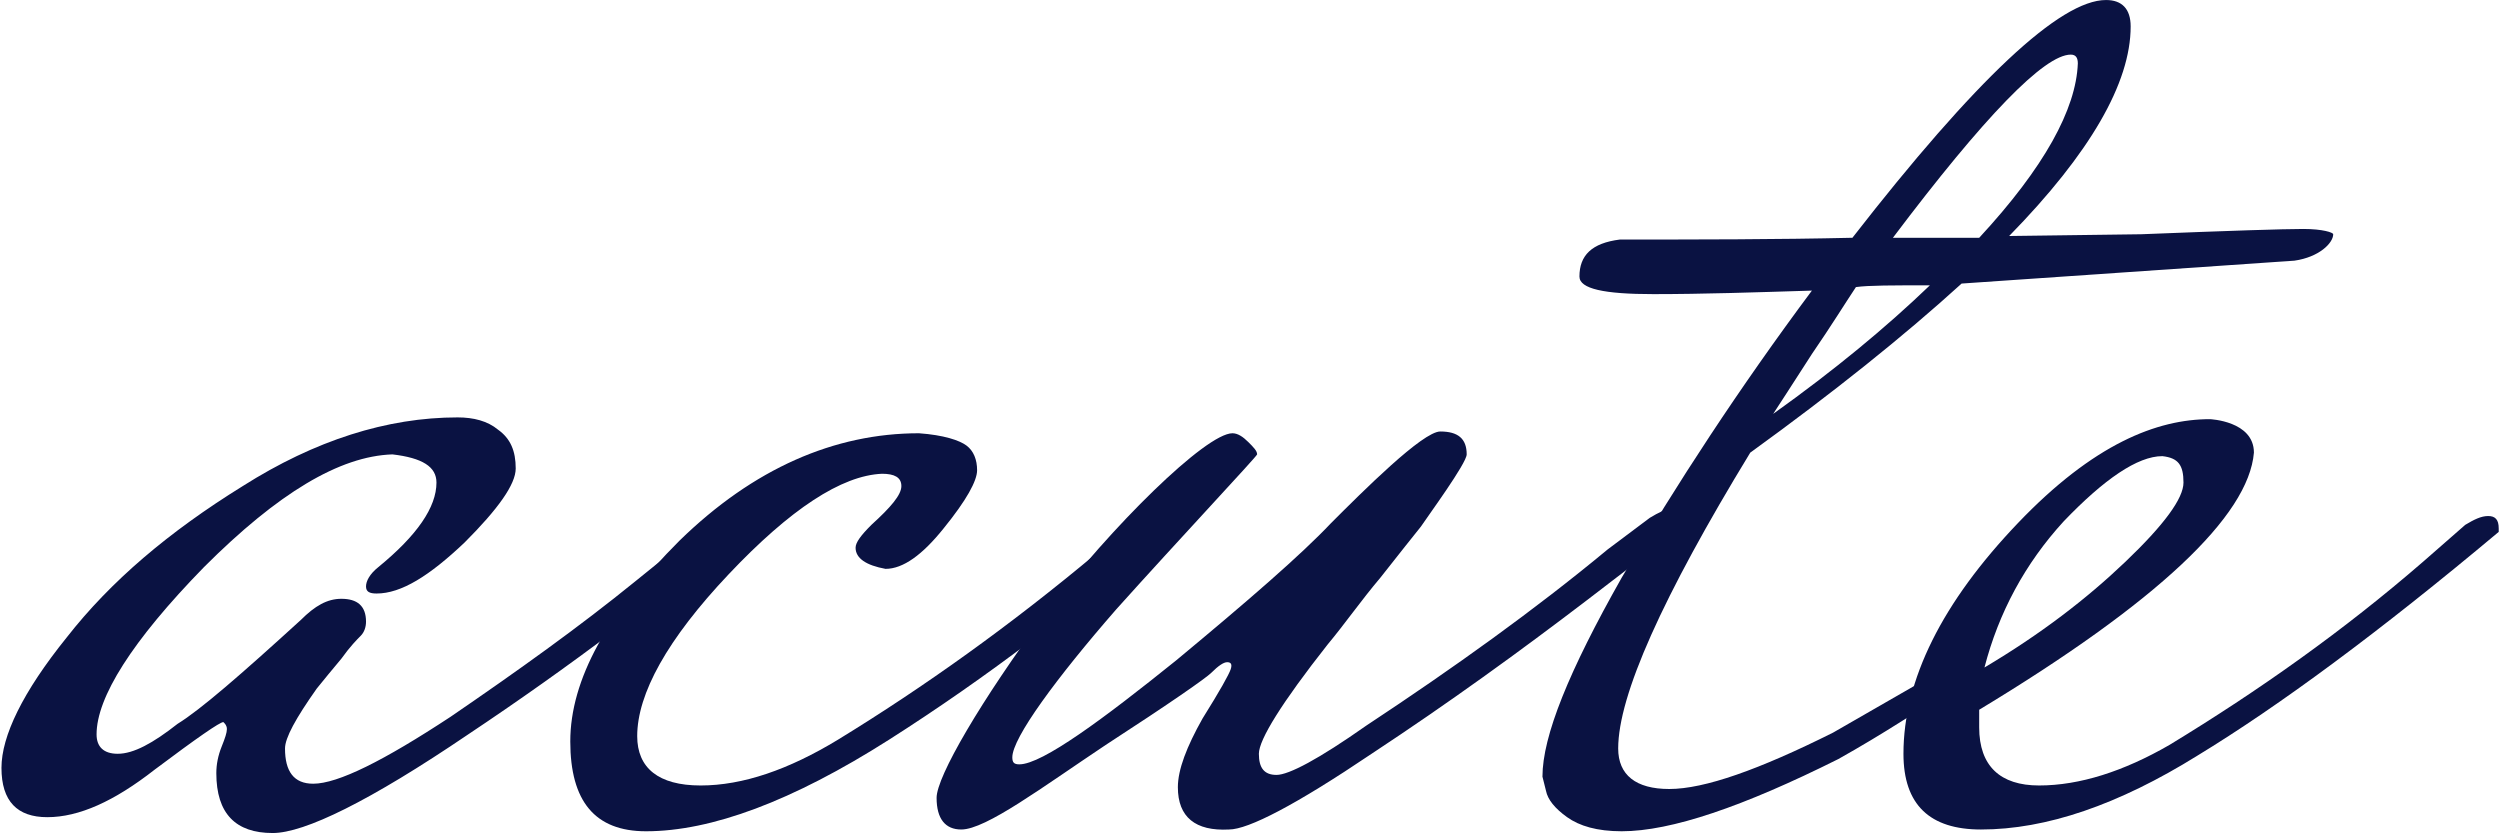 <?xml version="1.0" encoding="UTF-8"?> <svg xmlns="http://www.w3.org/2000/svg" width="1518" height="506" viewBox="0 0 1518 506" fill="none"><g clip-path="url(#clip0_1231_8)"><path d="M1471.24 341.135C1423.12 382.84 1371.79 419.197 1317.25 452.347C1289.45 468.388 1262.72 476.942 1238.12 476.942C1214.6 476.942 1201.76 465.179 1201.76 441.654V430.96C1309.77 365.73 1365.38 313.332 1368.58 274.835C1368.58 255.587 1341.85 254.518 1341.85 254.518C1309.77 254.518 1271.27 269.488 1225.29 317.609C1179.31 365.73 1155.78 412.781 1155.78 457.694C1155.78 488.705 1171.82 503.676 1202.83 503.676C1242.4 503.676 1286.24 488.705 1334.36 458.763C1383.55 428.822 1444.51 383.909 1517.22 322.956V320.817C1517.22 315.47 1515.08 313.332 1510.81 313.332C1506.53 313.332 1502.25 315.471 1496.91 318.679L1471.24 341.135ZM1325.81 293.014C1325.81 302.638 1314.05 318.679 1290.52 341.135C1266.99 363.591 1239.19 384.978 1204.97 405.296C1213.53 372.146 1229.57 342.204 1253.09 316.54C1277.69 290.875 1298.01 276.974 1312.98 276.974C1322.6 278.043 1325.81 282.321 1325.81 293.014Z" fill="#0A1242"></path><path d="M959.037 167.9C959.037 175.385 974.008 178.593 1003.95 178.593C1033.89 178.593 1065.97 177.524 1100.19 176.454C1056.35 235.269 1017.85 294.083 984.701 350.758C952.621 407.434 936.581 447 936.581 471.595L938.719 480.15C939.789 485.496 944.066 490.843 951.552 496.19C959.037 501.537 969.731 504.745 984.701 504.745C1014.64 504.745 1058.49 489.774 1116.23 460.901C1142.97 445.931 1167.56 429.89 1190.02 414.919C1196.43 411.711 1199.64 408.503 1199.64 404.226C1199.64 399.949 1199.64 396.74 1198.57 395.671L1113.02 444.861C1068.11 467.318 1034.96 479.08 1013.57 479.08C993.256 479.08 982.563 470.526 982.563 454.485C982.563 422.405 1009.3 362.521 1062.76 274.835C1113.02 238.477 1155.8 204.258 1191.09 172.177L1393.19 158.276C1408.16 156.137 1416.72 147.582 1416.72 142.235C1416.72 141.166 1410.3 139.027 1398.54 139.027C1386.78 139.027 1353.63 140.097 1300.16 142.235L1219.96 143.305C1269.15 93.045 1293.74 50.271 1293.74 16.052C1293.74 5.358 1288.4 0.012 1278.77 0.012C1250.97 0.012 1199.64 48.133 1124.79 144.374C1078.8 145.443 1030.68 145.443 983.632 145.443C966.523 147.582 959.037 155.067 959.037 167.9ZM1201.78 144.374H1149.38C1204.99 70.589 1241.35 33.162 1257.39 33.162C1260.59 33.162 1261.66 35.3 1261.66 38.508C1260.59 66.311 1241.35 101.6 1201.78 144.374ZM1076.67 251.309C1080.94 244.893 1088.43 233.13 1100.19 214.951C1111.95 197.841 1120.51 183.94 1126.92 174.316C1134.41 173.246 1149.38 173.246 1171.84 173.246C1145.1 198.911 1114.09 224.575 1076.67 251.309Z" fill="#0A1242"></path><path d="M715.2 478.011C715.2 467.318 720.547 453.416 730.171 436.306C740.864 419.197 746.211 409.573 747.28 406.365C748.35 403.157 747.28 402.087 745.142 402.087C743.003 402.087 739.795 404.226 735.517 408.503C732.309 411.711 710.922 426.682 671.356 452.347C632.86 478.011 598.641 503.675 583.67 503.675C574.046 503.675 568.699 497.259 568.699 484.427C568.699 471.595 595.433 425.613 634.999 372.145C674.564 319.747 732.309 263.072 748.35 263.072C751.558 263.072 754.766 265.21 757.974 268.419C761.182 271.627 763.321 273.765 763.321 275.904C763.321 276.973 715.2 328.302 677.773 370.007C641.415 411.711 614.681 448.069 614.681 459.832C614.681 463.04 615.75 464.11 618.958 464.11C632.86 464.11 670.287 436.306 714.13 401.018C757.974 364.66 790.054 336.857 808.233 317.609C827.481 298.36 863.839 262.002 874.533 262.002C885.226 262.002 890.573 266.28 890.573 275.904C890.573 281.251 867.047 313.331 862.77 319.747C858.493 325.094 849.938 335.788 838.175 350.758C826.412 364.66 816.788 378.562 806.095 391.394C778.291 426.682 764.39 449.139 764.39 457.693C764.39 466.248 767.598 470.526 775.083 470.526C782.569 470.526 800.748 460.902 829.62 440.584C883.088 405.295 932.278 370.007 976.121 333.649L1001.79 314.401C1007.13 311.193 1011.41 309.054 1014.62 309.054C1017.83 309.054 1019.96 311.193 1019.96 315.47V318.678C1023.17 318.678 1003.92 333.649 963.289 364.66C922.654 395.671 879.88 426.682 832.828 457.693C786.846 488.705 757.974 503.675 746.211 503.675C725.893 504.745 715.2 496.19 715.2 478.011Z" fill="#0A1242"></path><path d="M691.677 314.402C697.023 311.194 702.37 309.055 705.578 309.055C709.855 309.055 711.994 311.193 711.994 316.54V318.679C656.388 367.869 598.643 411.712 539.829 449.14C481.015 486.567 431.825 504.746 392.259 504.746C361.248 504.746 346.277 486.567 346.277 450.209C346.277 412.782 368.733 372.146 412.576 328.303C457.489 284.46 506.679 263.073 558.008 263.073C572.979 264.142 582.603 267.35 586.88 270.558C591.158 273.766 593.296 279.113 593.296 285.529C593.296 291.945 586.88 303.708 572.979 320.818C560.146 336.858 548.384 345.413 537.69 345.413C525.927 343.274 519.511 338.997 519.511 332.58C519.511 329.372 522.719 325.095 529.135 318.679C540.898 307.985 547.314 300.5 547.314 295.153C547.314 289.806 543.037 287.668 535.551 287.668C510.956 288.737 479.945 309.055 442.518 348.621C405.091 388.187 386.912 421.337 386.912 447.001C386.912 466.249 399.744 476.943 425.408 476.943C451.073 476.943 478.876 467.319 508.818 449.14C561.216 417.059 613.614 379.632 666.012 335.789L691.677 314.402Z" fill="#0A1242"></path><path d="M228.664 360.382C224.387 360.382 222.248 359.313 222.248 356.105C222.248 352.897 224.387 348.619 229.733 344.342C253.259 325.093 265.022 307.984 265.022 293.013C265.022 283.389 256.467 278.042 238.288 275.903C206.208 276.973 168.78 299.429 123.868 344.342C80.024 389.254 58.638 423.474 58.638 445.93C58.638 453.415 62.915 457.693 71.47 457.693C81.094 457.693 92.857 451.277 107.827 439.514C121.729 430.959 146.324 409.572 182.682 376.422C191.237 367.867 198.722 363.59 207.277 363.59C216.901 363.59 222.248 367.867 222.248 377.492C222.248 380.7 221.179 383.908 219.04 386.046C216.901 388.185 212.624 392.462 207.277 399.948C201.93 406.364 196.584 412.78 192.306 418.127C179.474 436.306 173.058 448.069 173.058 454.485C173.058 468.386 178.405 475.872 190.167 475.872C205.138 475.872 232.941 461.97 273.577 435.236C314.212 407.433 351.639 380.7 385.858 352.897L436.118 312.261C441.465 309.053 445.742 306.915 450.019 306.915C454.297 306.915 456.436 309.053 456.436 314.4V316.539C401.899 362.521 345.223 405.295 284.27 445.93C224.387 486.565 184.821 505.814 165.572 505.814C143.116 505.814 131.353 494.051 131.353 469.456C131.353 464.109 132.423 458.762 134.561 453.415C136.7 448.069 137.769 444.861 137.769 442.722C137.769 440.583 136.7 439.514 135.631 438.444C133.492 438.444 119.59 448.069 93.926 467.317C69.331 486.565 47.944 496.189 28.696 496.189C10.517 496.189 0.893 486.565 0.893 466.248C0.893 446.999 13.725 420.266 40.458 387.116C67.192 352.897 102.481 322.955 147.393 295.152C191.237 267.349 235.08 253.447 277.854 253.447C287.478 253.447 296.033 255.586 302.449 260.932C309.935 266.279 313.143 273.765 313.143 284.458C313.143 294.082 302.449 309.053 282.132 329.371C260.745 349.688 243.635 360.382 228.664 360.382Z" fill="#0A1242"></path></g><defs><clipPath id="clip0_1231_8"><rect width="1516.33" height="505.802" fill="white" transform="matrix(-1 0 0 1 1517.22 0.012)"></rect></clipPath></defs></svg> 